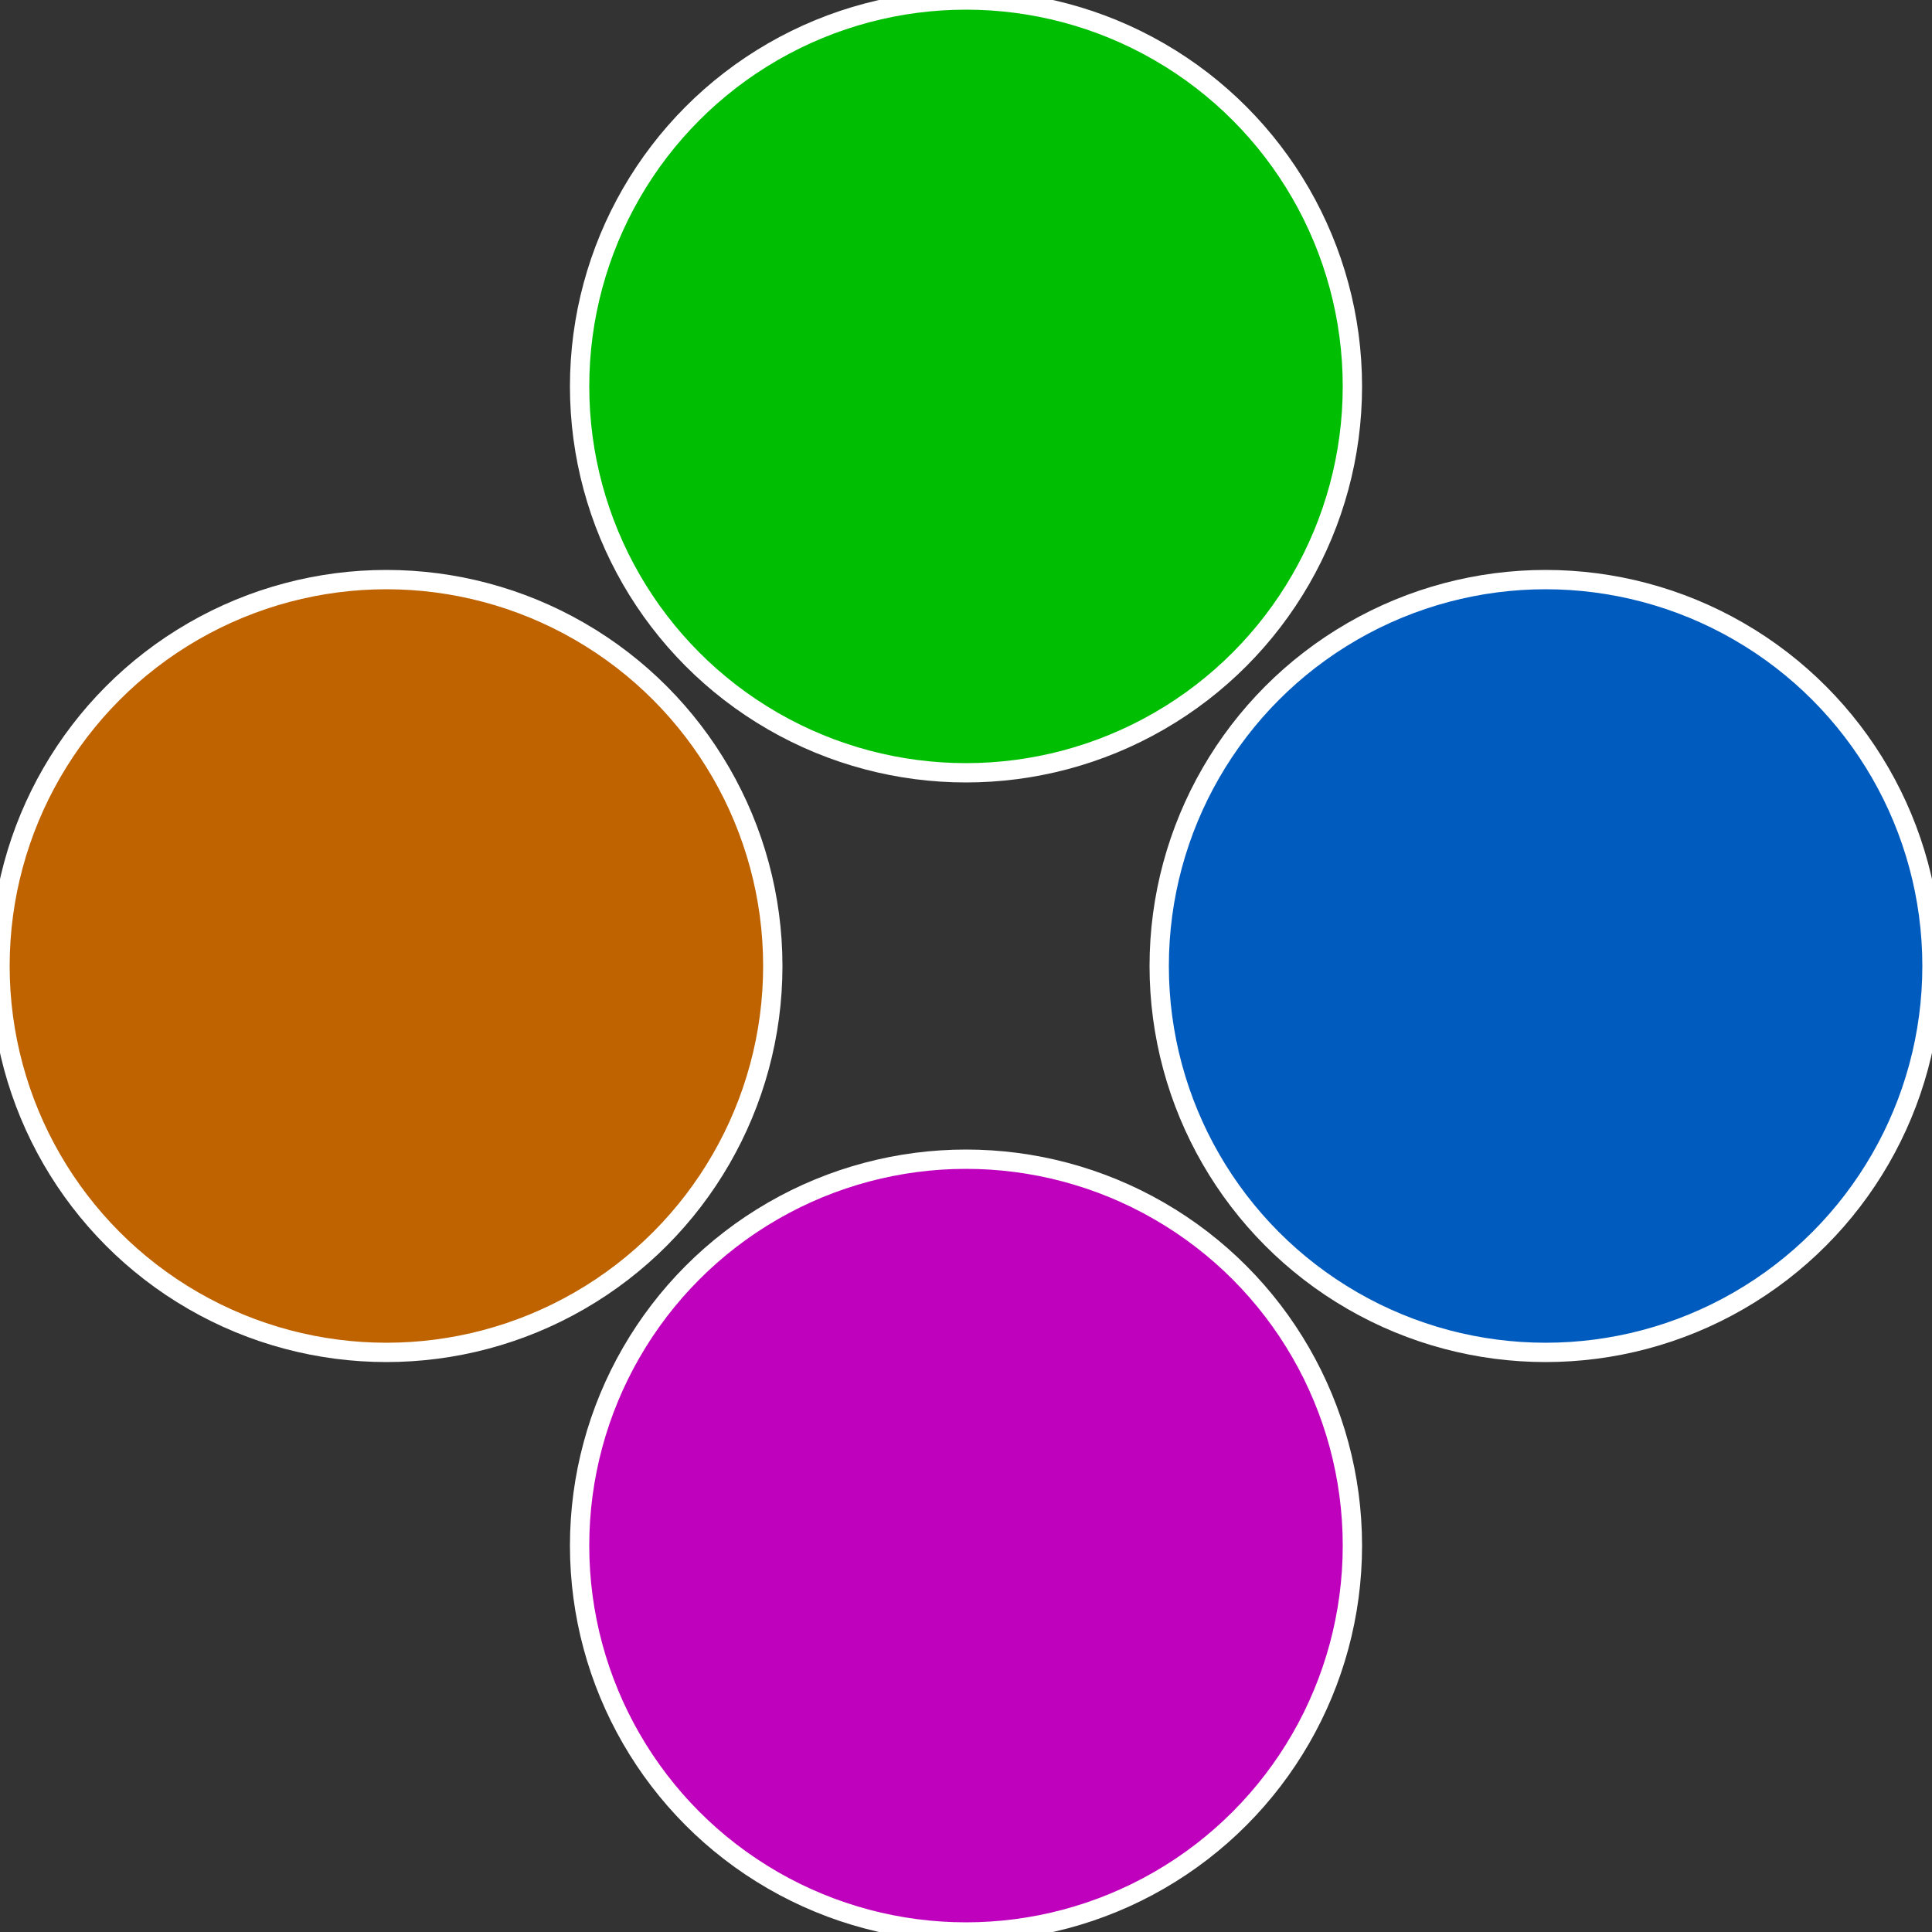<?xml version="1.0" standalone="no"?>
<svg width="500" height="500" viewBox="-1 -1 2 2" xmlns="http://www.w3.org/2000/svg">
 
                <rect x="-1" y="-1" width="2" height="2" fill="#333333" stroke="none"/>
 
                <circle cx="0.6" cy="0" r="0.4" fill="#005bbf" stroke="#fff" stroke-width="1%" />
             
                <circle cx="3.6739403974421E-17" cy="0.6" r="0.4" fill="#bf00bc" stroke="#fff" stroke-width="1%" />
             
                <circle cx="-0.6" cy="7.3478807948841E-17" r="0.4" fill="#bf6300" stroke="#fff" stroke-width="1%" />
             
                <circle cx="-1.1021821192326E-16" cy="-0.6" r="0.4" fill="#00bf03" stroke="#fff" stroke-width="1%" />
            </svg>
